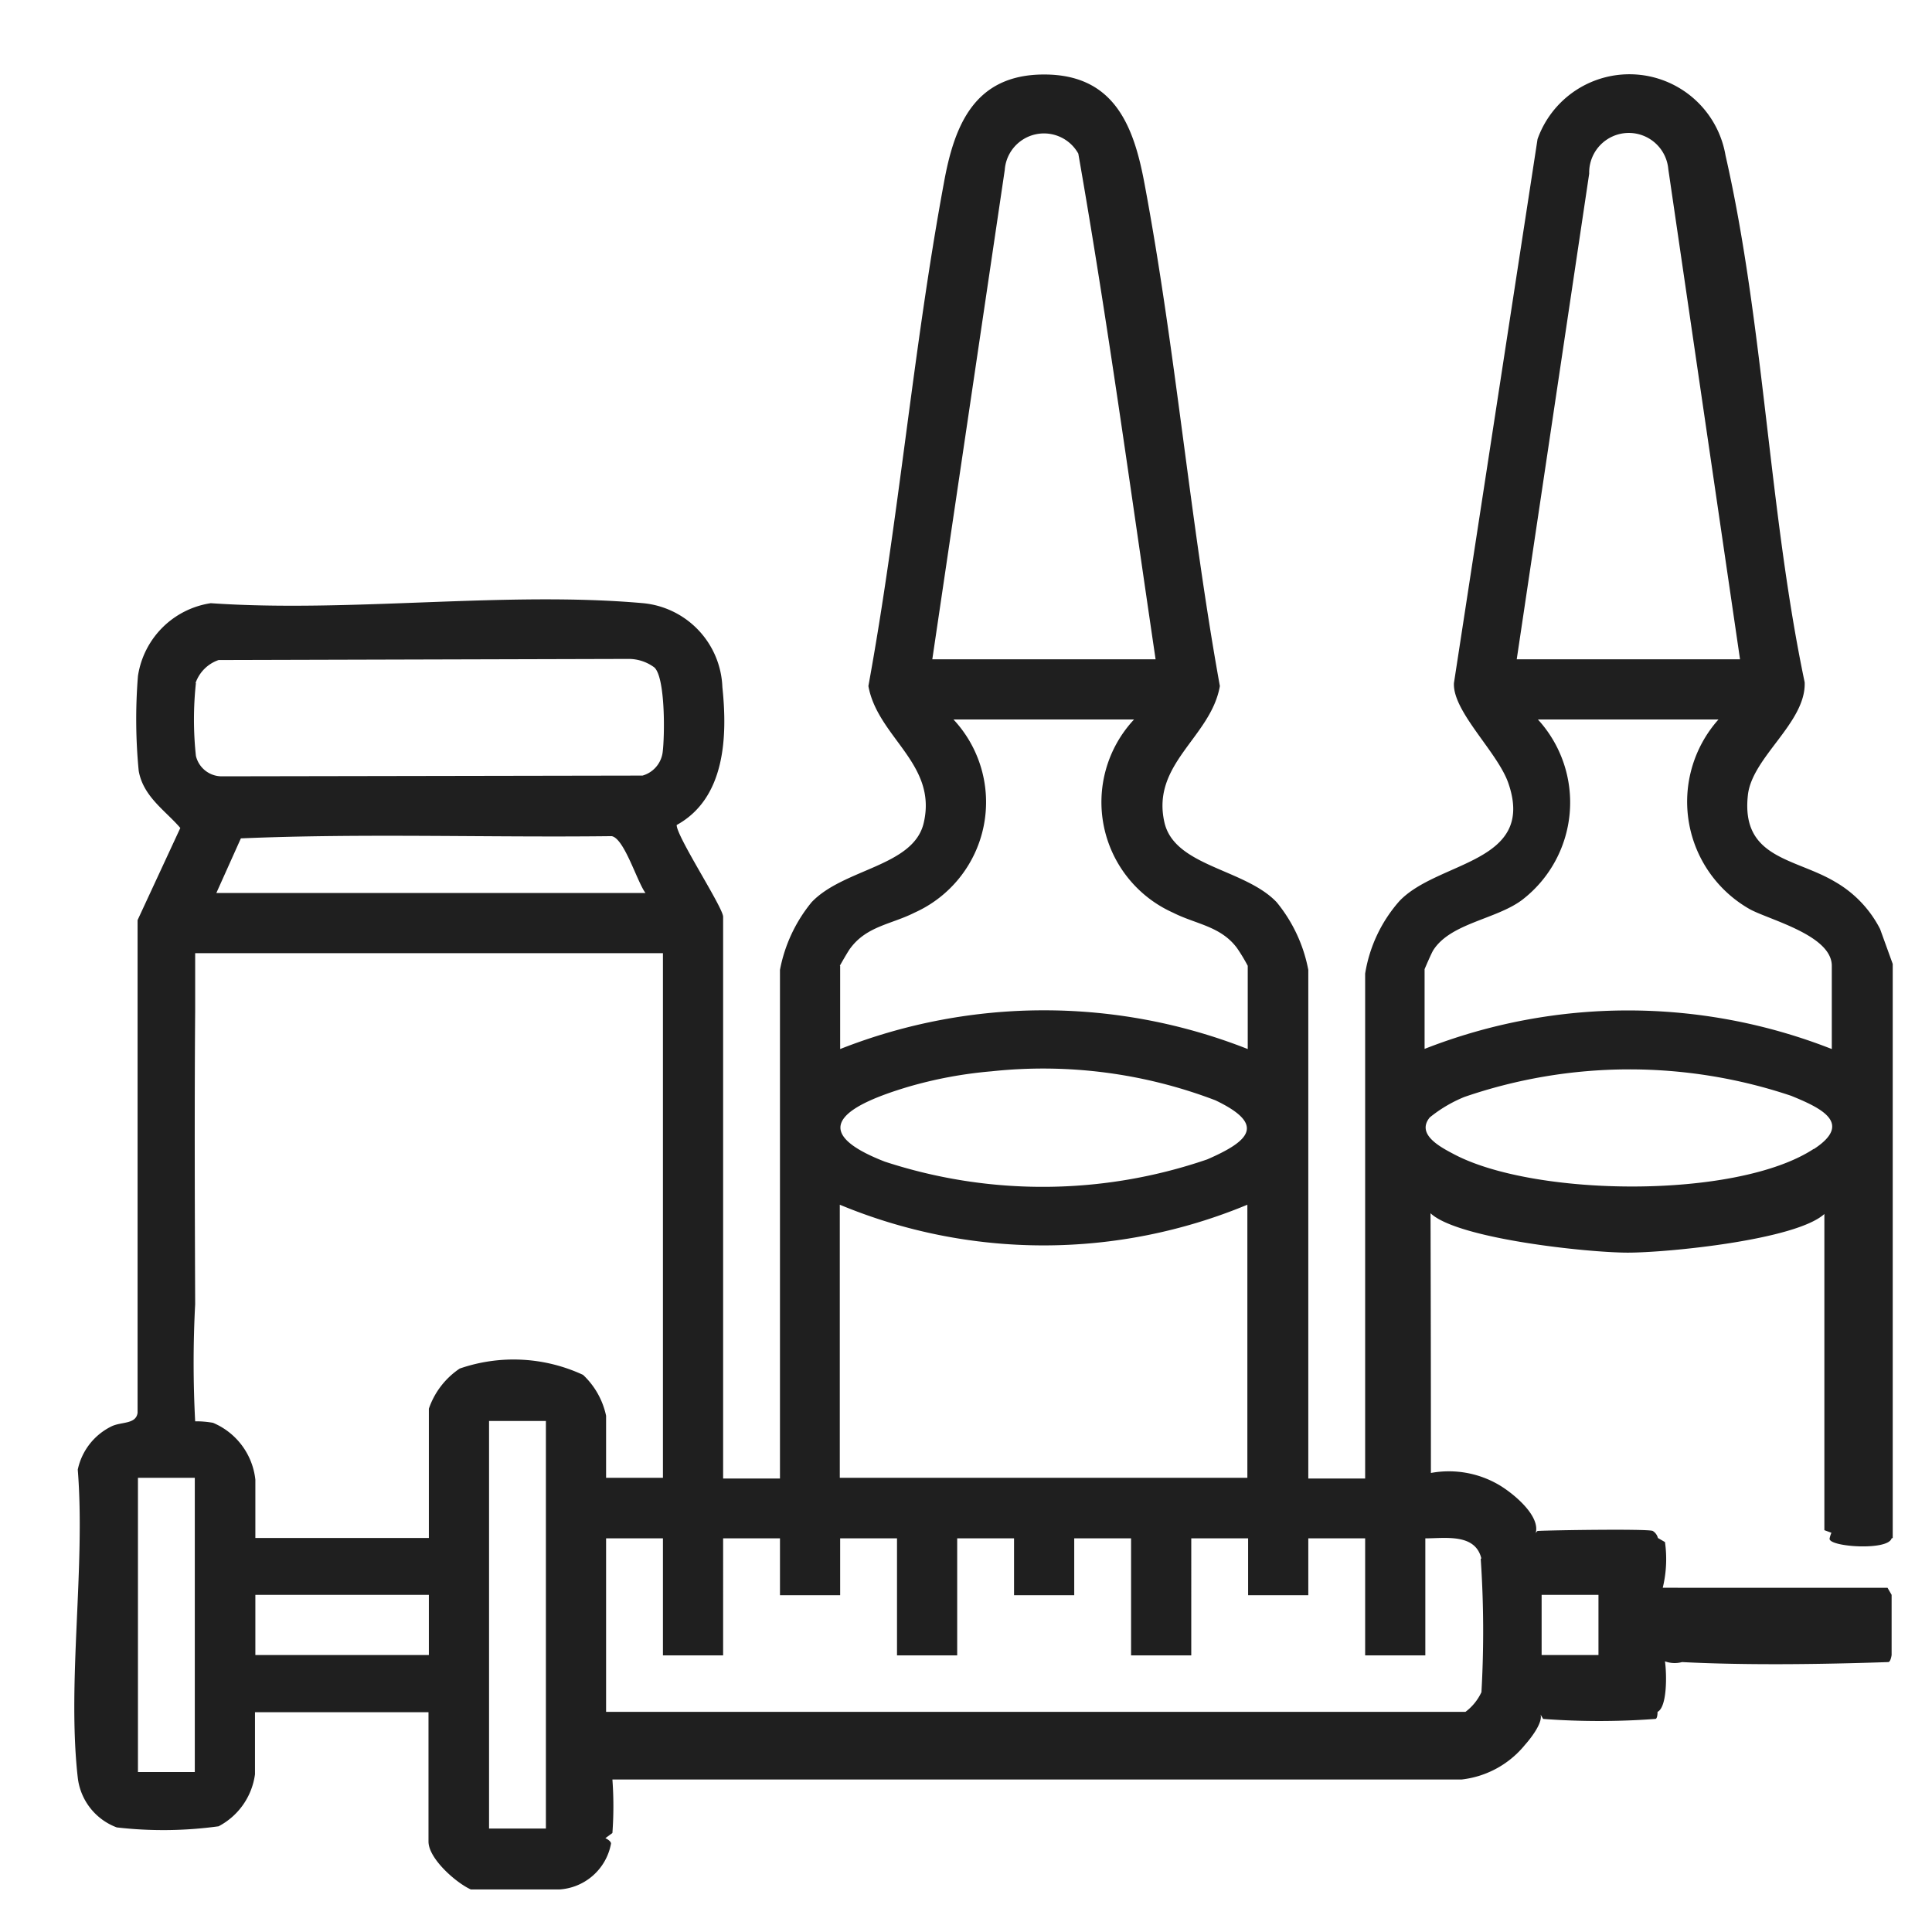 <svg xmlns="http://www.w3.org/2000/svg" xmlns:xlink="http://www.w3.org/1999/xlink" width="52" height="52" viewBox="0 0 52 52">
  <defs>
    <clipPath id="clip-path">
      <rect id="Rectangle_57" data-name="Rectangle 57" width="52" height="52" transform="translate(646 3258)" fill="#fff" stroke="#707070" stroke-width="1"/>
    </clipPath>
  </defs>
  <g id="_Industry-icon5" data-name=" Industry-icon5" transform="translate(-646 -3258)" clip-path="url(#clip-path)">
    <path id="icon_industrial_4-05" d="M64.94,54.99V39.54l-.34-.94a3.086,3.086,0,0,0-1.21-1.27c-1.07-.64-2.53-.62-2.35-2.32.1-1.03,1.57-1.96,1.53-3.05-.96-4.57-1.1-9.67-2.13-14.18a2.624,2.624,0,0,0-5.06-.44L53.13,31.98c-.04.77,1.19,1.87,1.47,2.71.73,2.15-1.91,2.07-2.94,3.16a3.877,3.877,0,0,0-.92,1.95V53.39H49.21V39.7a4.06,4.06,0,0,0-.85-1.82c-.85-.9-2.74-.96-3.02-2.14-.37-1.59,1.25-2.3,1.49-3.68-.81-4.48-1.19-9.06-2.03-13.53-.29-1.56-.82-2.93-2.7-2.93s-2.42,1.37-2.7,2.93c-.83,4.48-1.21,9.05-2.03,13.53.25,1.38,1.86,2.09,1.49,3.68-.27,1.18-2.16,1.23-3.02,2.14a4.06,4.06,0,0,0-.85,1.82V53.39H33.46V38.27c0-.25-1.26-2.17-1.25-2.47,1.31-.72,1.37-2.38,1.23-3.71a2.358,2.358,0,0,0-2.13-2.26c-3.7-.33-7.89.26-11.64,0a2.334,2.334,0,0,0-1.96,1.96,14.464,14.464,0,0,0,.02,2.55c.12.7.73,1.08,1.12,1.54L17.7,38.36V51.62c-.04.31-.43.24-.69.36a1.684,1.684,0,0,0-.92,1.17c.21,2.63-.29,5.72,0,8.29a1.629,1.629,0,0,0,1.05,1.34,10.9,10.9,0,0,0,2.74-.03,1.859,1.859,0,0,0,.98-1.4V59.68h4.67v3.48c0,.46.74,1.11,1.14,1.29h2.38a1.508,1.508,0,0,0,1.39-1.22c.02-.06-.08-.13-.15-.16l.19-.14a9.87,9.87,0,0,0,0-1.44H53.34a2.568,2.568,0,0,0,1.7-.93c.17-.19.57-.7.38-.89l.11.19a20.29,20.29,0,0,0,3.02,0c.05,0,.06-.12.06-.19.26-.13.25-1,.2-1.36a.757.757,0,0,0,.46.02c1.74.09,3.81.06,5.55,0,.05,0,.08-.12.09-.19V56.52l-.11-.19H58.75a3.262,3.262,0,0,0,.06-1.23l-.19-.11a.311.311,0,0,0-.14-.19c-.14-.06-2.72-.02-3.09,0-.02,0-.04.03-.06.06.13-.47-.6-1.07-.99-1.3a2.666,2.666,0,0,0-1.83-.32q0-3.5-.01-6.99c.73.69,4.24,1.06,5.31,1.06s4.52-.34,5.29-1.04v8.51l.19.07a.749.749,0,0,0-.05.16c-.01.22,1.57.33,1.67-.01Zm-9.45,1.53h1.53v1.62H55.49Zm1.28-38.26a1.067,1.067,0,0,1,2.13-.11l1.93,13.19H54.82l1.95-13.07Zm-15.73-.09a1.058,1.058,0,0,1,1.98-.44c.79,4.51,1.41,9.08,2.08,13.61H39.09l1.95-13.17ZM36.6,39.59s.23-.41.29-.48c.44-.59,1.11-.64,1.72-.95a3.26,3.26,0,0,0,1.05-5.2h4.86a3.259,3.259,0,0,0,1.05,5.2c.61.31,1.28.36,1.72.95a4.715,4.715,0,0,1,.29.48v2.24a14.951,14.951,0,0,0-10.97,0V39.59Zm9.89,5.21a13.642,13.642,0,0,1-8.68.06c-2.26-.88-.88-1.56.62-2.01a11.445,11.445,0,0,1,2.25-.42,13,13,0,0,1,6.03.78c1.36.65.93,1.09-.22,1.59ZM36.6,46.02a14.285,14.285,0,0,0,10.97,0v7.35H36.6ZM19.26,31.98a1,1,0,0,1,.62-.62l11.05-.03a1.16,1.16,0,0,1,.68.23c.3.28.28,1.87.22,2.3a.754.754,0,0,1-.54.61l-11.33.02a.715.715,0,0,1-.69-.55,9.173,9.173,0,0,1,0-1.96Zm12.1,5.65H19.82l.66-1.47c3.29-.14,6.66-.02,9.98-.06.34.06.68,1.22.91,1.53ZM19.24,61.29H17.71V53.37h1.53Zm6.3-3.15H20.87V56.52h4.67Zm3.15,4.67H27.16V51.84h1.53Zm1-12.21a4.435,4.435,0,0,0-3.32-.17,2.133,2.133,0,0,0-.83,1.08v3.48H20.87V53.42a1.879,1.879,0,0,0-1.14-1.53,2.553,2.553,0,0,0-.48-.04,29.914,29.914,0,0,1,0-3.15c-.01-2.64-.02-5.28,0-7.92V39.25H31.84V53.37H30.31V51.7a2.106,2.106,0,0,0-.62-1.1Zm24.16,4.94a28.818,28.818,0,0,1,.02,3.6,1.4,1.4,0,0,1-.43.53H30.31V55h1.53v3.15h1.62V55h1.53v1.53h1.62V55h1.53v3.15h1.62V55h1.53v1.53h1.62V55h1.53v3.15h1.62V55h1.53v1.53h1.62V55h1.53v3.15h1.62V55c.54,0,1.35-.14,1.51.55Zm8.96-11.02c-2.08,1.36-7.54,1.29-9.7.13-.36-.19-1-.53-.63-.98a3.686,3.686,0,0,1,.93-.55,13.67,13.67,0,0,1,8.8-.03c.78.32,1.68.73.61,1.43ZM52.34,41.83V39.68s.19-.45.24-.52c.47-.72,1.68-.82,2.38-1.34a3.307,3.307,0,0,0,.43-4.86h4.86a3.325,3.325,0,0,0,.85,5.11c.54.29,2.2.7,2.2,1.52v2.24a15,15,0,0,0-10.97,0Z" transform="translate(632.003 3244.405)" fill="#1f1f1f"/>
  </g>
</svg>
